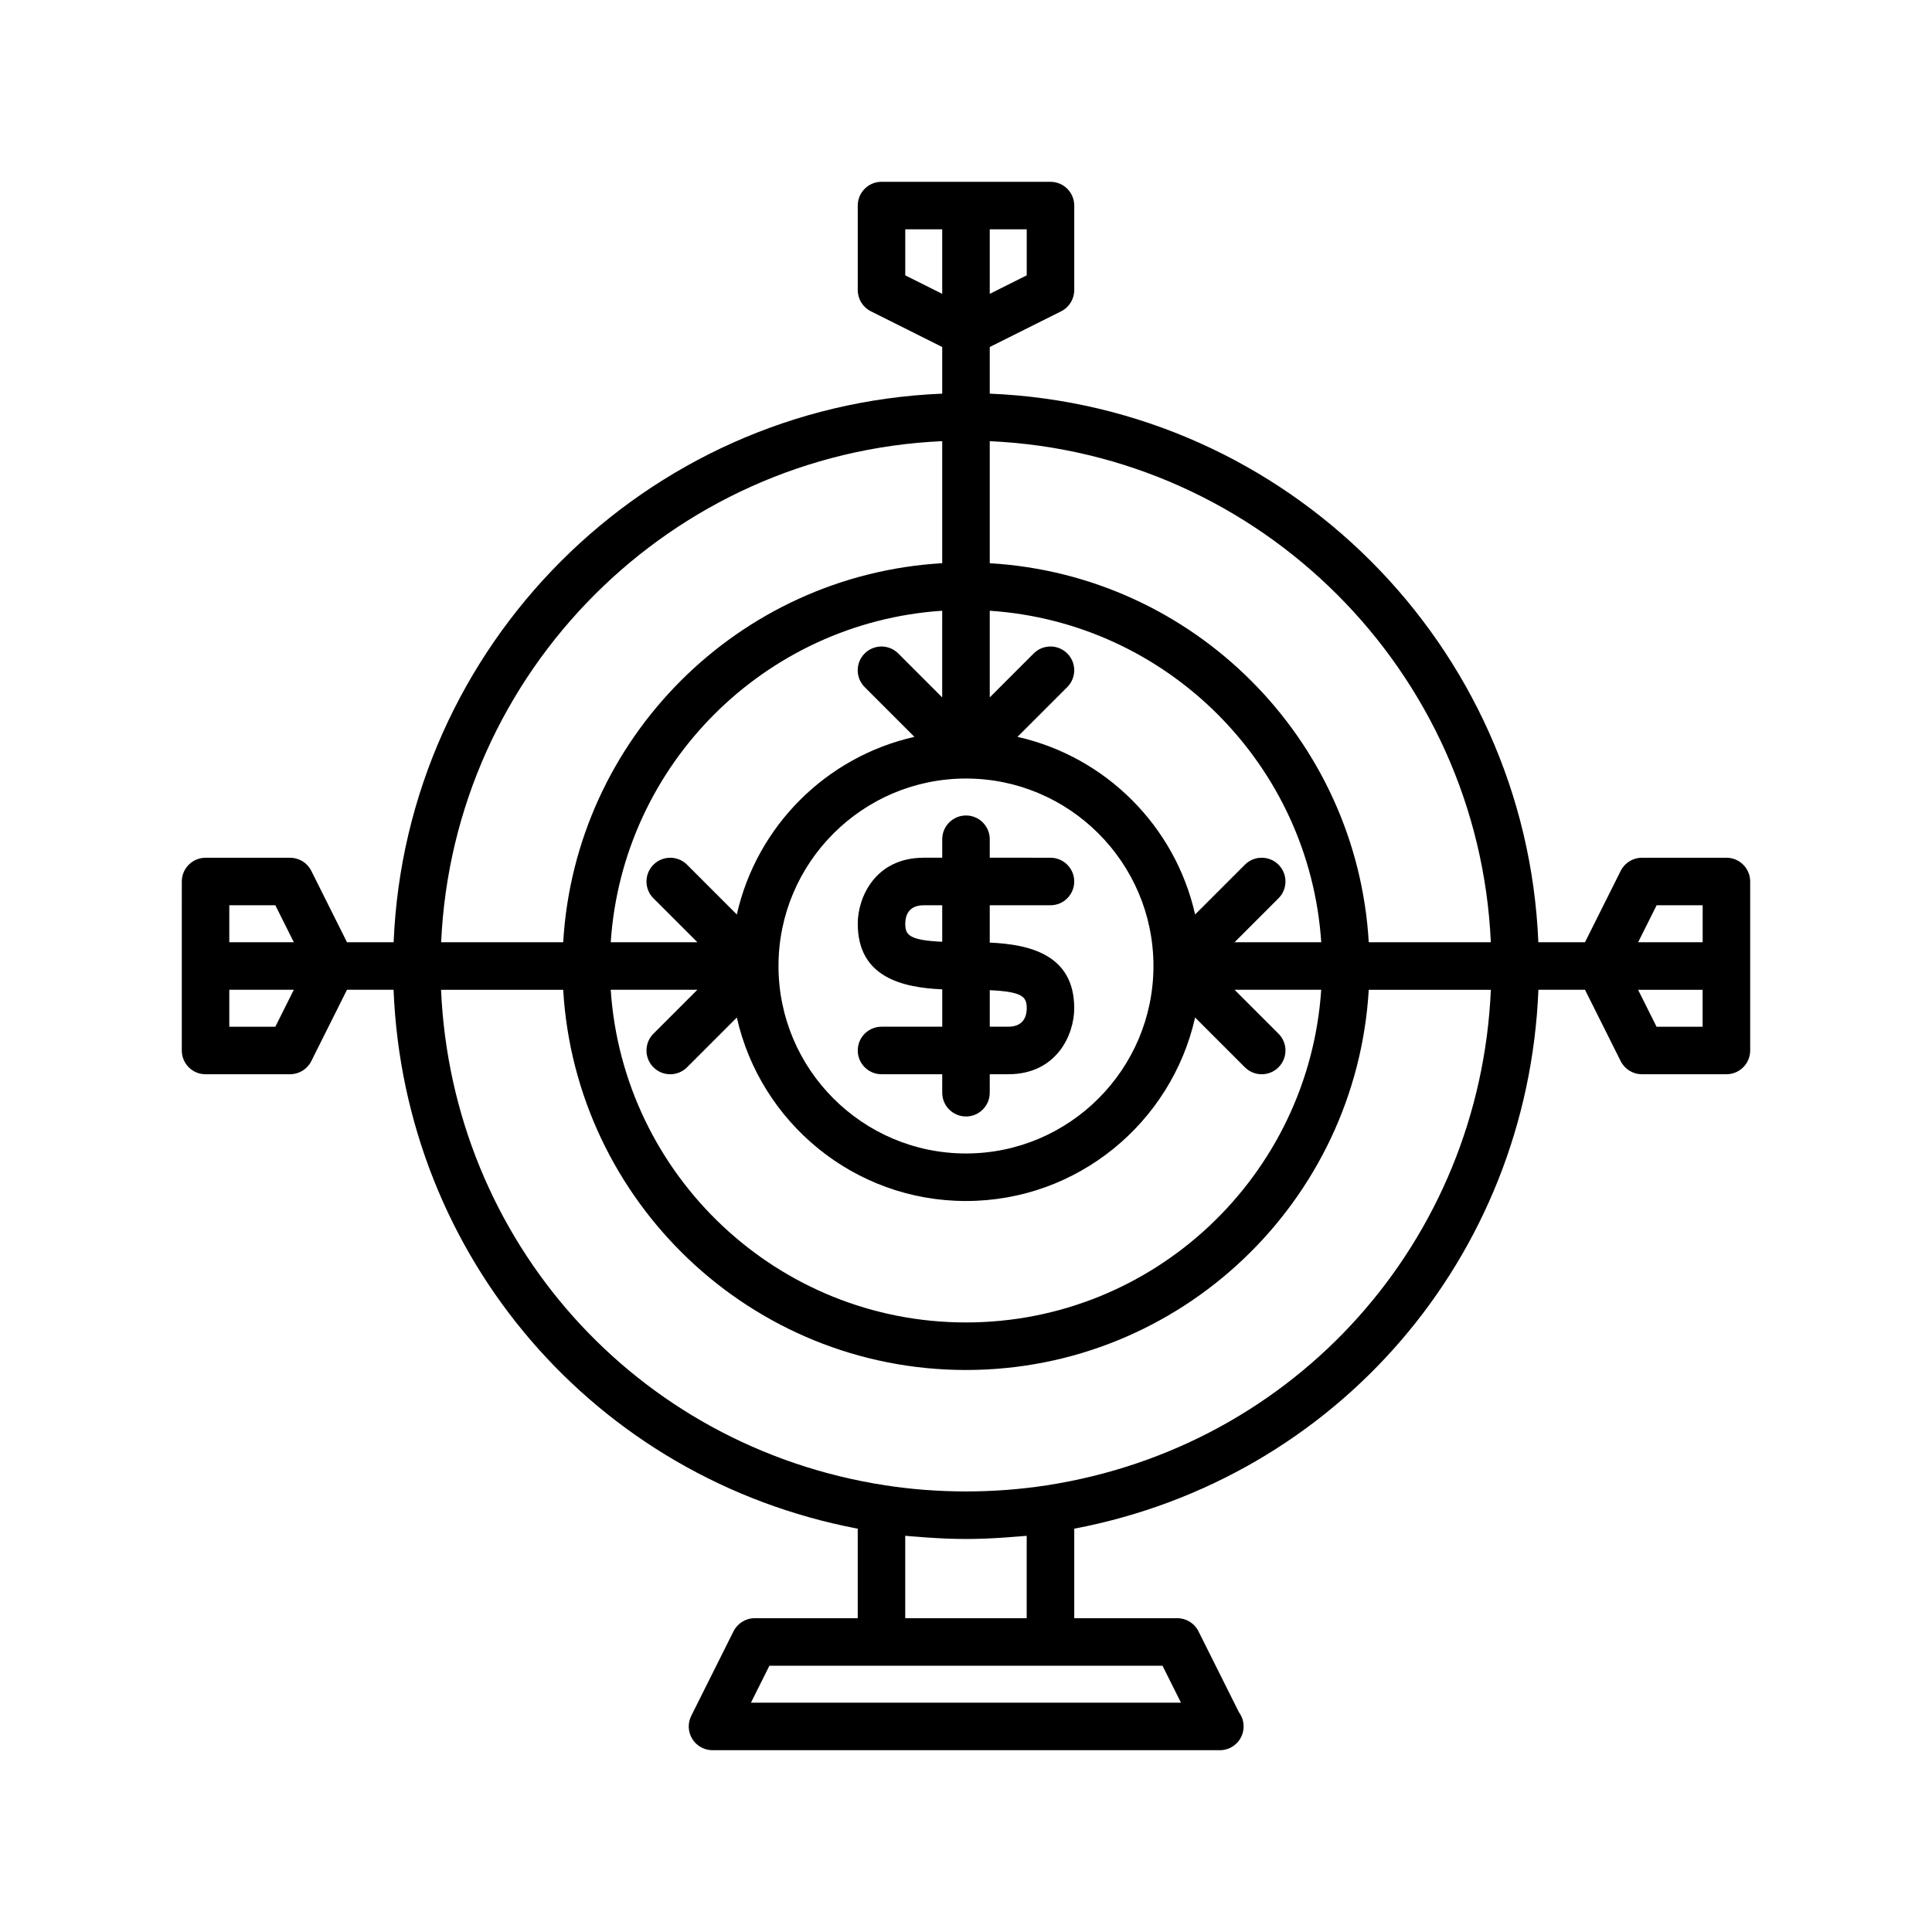 <?xml version="1.0" encoding="UTF-8"?>
<!-- The Best Svg Icon site in the world: iconSvg.co, Visit us! https://iconsvg.co -->
<svg fill="#000000" width="800px" height="800px" version="1.1" viewBox="144 144 512 512" xmlns="http://www.w3.org/2000/svg">
 <g>
  <path d="m377.61 416.09c-3.477 0-6.297 2.82-6.297 6.297s2.82 6.297 6.297 6.297h16.09v4.898c0 3.477 2.82 6.297 6.297 6.297 3.477 0 6.297-2.82 6.297-6.297v-4.898h4.898c12.832 0 17.492-10.461 17.492-17.492 0-14.371-12.113-16.934-22.391-17.391v-9.898h16.094c3.477 0 6.297-2.82 6.297-6.297s-2.82-6.297-6.297-6.297l-16.09-0.004v-4.898c0-3.477-2.82-6.297-6.297-6.297s-6.297 2.82-6.297 6.297v4.898h-4.898c-12.832 0-17.492 10.461-17.492 17.492 0 14.371 12.113 16.934 22.391 17.391v9.898zm6.297-27.293c0-1.832 0.637-4.894 4.898-4.894h4.894v9.676c-8.805-0.398-9.793-1.82-9.793-4.781zm22.391 17.617c8.805 0.395 9.797 1.816 9.797 4.781 0 1.832-0.637 4.894-4.898 4.894h-4.898z"/>
  <path d="m601.52 371.31h-22.391c-2.387 0-4.566 1.348-5.633 3.484l-9.457 18.906h-12.363c-3.231-78.719-66.66-142.15-145.38-145.38v-12.359l18.91-9.457c2.133-1.066 3.481-3.246 3.481-5.633v-22.391c0-3.477-2.82-6.297-6.297-6.297l-22.391-0.004h-22.391c-3.477 0-6.297 2.82-6.297 6.297v22.391c0 2.387 1.348 4.566 3.481 5.633l18.906 9.461v12.359c-78.723 3.231-142.15 66.664-145.38 145.38h-12.363l-9.453-18.906c-1.066-2.137-3.246-3.484-5.633-3.484h-22.391c-3.477 0-6.297 2.82-6.297 6.297l-0.004 22.395v22.391c0 3.477 2.82 6.297 6.297 6.297h22.391c2.387 0 4.566-1.348 5.633-3.484l9.457-18.906h12.344c2.84 70.824 53.387 129.57 123.01 142.82v23.719h-27.293c-2.387 0-4.566 1.348-5.633 3.484l-11.195 22.391c-0.977 1.949-0.871 4.269 0.277 6.125 1.148 1.852 3.176 2.984 5.359 2.984h134.35c0.035-0.004 0.062-0.004 0.102 0 3.477 0 6.297-2.82 6.297-6.297 0-1.398-0.453-2.688-1.223-3.731l-10.738-21.477c-1.066-2.137-3.246-3.484-5.633-3.484h-27.293v-23.719c69.625-13.246 120.17-71.988 123.01-142.82h12.344l9.453 18.906c1.066 2.137 3.246 3.484 5.633 3.484h22.395c3.477 0 6.297-2.82 6.297-6.297v-44.781c0-3.481-2.82-6.301-6.297-6.301zm-18.5 12.598h12.203v9.793h-17.098zm-43.938 9.793h-32.348c-3.164-54-46.441-97.277-100.44-100.44v-32.344c71.777 3.211 129.57 61.008 132.79 132.79zm-139.09-43.383c27.395 0 49.684 22.289 49.684 49.684-0.004 27.395-22.289 49.68-49.684 49.68s-49.684-22.285-49.684-49.68 22.289-49.684 49.684-49.684zm-6.301-39.883v18.383l-11.641-11.641c-2.461-2.461-6.445-2.461-8.906 0-2.461 2.461-2.461 6.445 0 8.906l13.195 13.195c-23.391 5.258-41.816 23.684-47.074 47.074l-13.191-13.195c-2.461-2.461-6.445-2.461-8.906 0-2.461 2.461-2.461 6.445 0 8.906l11.641 11.637h-22.961c3.125-47.059 40.785-84.719 87.844-87.848zm-83.266 95.863h18.383l-11.641 11.641c-2.461 2.461-2.461 6.445 0 8.906 1.23 1.23 2.84 1.844 4.453 1.844 1.609 0 3.223-0.613 4.453-1.844l13.195-13.195c6.242 27.789 31.074 48.629 60.723 48.629 29.645 0 54.477-20.84 60.723-48.629l13.195 13.195c1.23 1.23 2.84 1.844 4.453 1.844 1.609 0 3.223-0.613 4.453-1.844 2.461-2.461 2.461-6.445 0-8.906l-11.645-11.641h22.961c-3.262 49.148-44.18 88.164-94.141 88.164s-90.879-39.016-94.145-88.168zm160.75-12.598 11.641-11.641c2.461-2.461 2.461-6.445 0-8.906-2.461-2.461-6.445-2.461-8.906 0l-13.195 13.195c-5.258-23.391-23.684-41.816-47.074-47.074l13.195-13.195c2.461-2.461 2.461-6.445 0-8.906-2.461-2.461-6.445-2.461-8.906 0l-11.637 11.645v-22.965c47.059 3.129 84.719 40.789 87.848 87.848zm-55.086-176.73-9.797 4.902v-17.102h9.797zm-32.188 0v-12.199h9.793v17.102zm9.793 43.938v32.344c-54 3.168-97.277 46.445-100.44 100.45h-32.344c3.211-71.777 61.008-129.57 132.79-132.79zm-188.93 123h12.203l4.894 9.793h-17.098zm12.199 32.188h-12.199v-9.797h17.098zm235.11 169.34 4.898 9.797h-113.97l4.898-9.797zm-68.18-12.598v-21.836c0.953 0.102 1.918 0.145 2.871 0.227 0.934 0.082 1.863 0.156 2.801 0.219 3.469 0.238 6.941 0.398 10.422 0.398s6.953-0.16 10.418-0.395c0.938-0.062 1.867-0.141 2.805-0.219 0.957-0.082 1.918-0.125 2.871-0.227v21.836zm37.527-35.215c-7.031 1.082-14.234 1.625-21.434 1.625-3.602 0-7.199-0.137-10.777-0.406-3.578-0.27-7.137-0.676-10.648-1.219-66.191-10.238-114.78-64.949-117.68-131.32h32.367c3.289 56.098 49.832 100.76 106.74 100.76 56.906 0 103.45-44.664 106.74-100.76h32.363c-2.91 66.371-51.496 121.08-117.68 131.32zm173.79-121.52h-12.203l-4.898-9.797h17.102z"/>
 </g>
</svg>